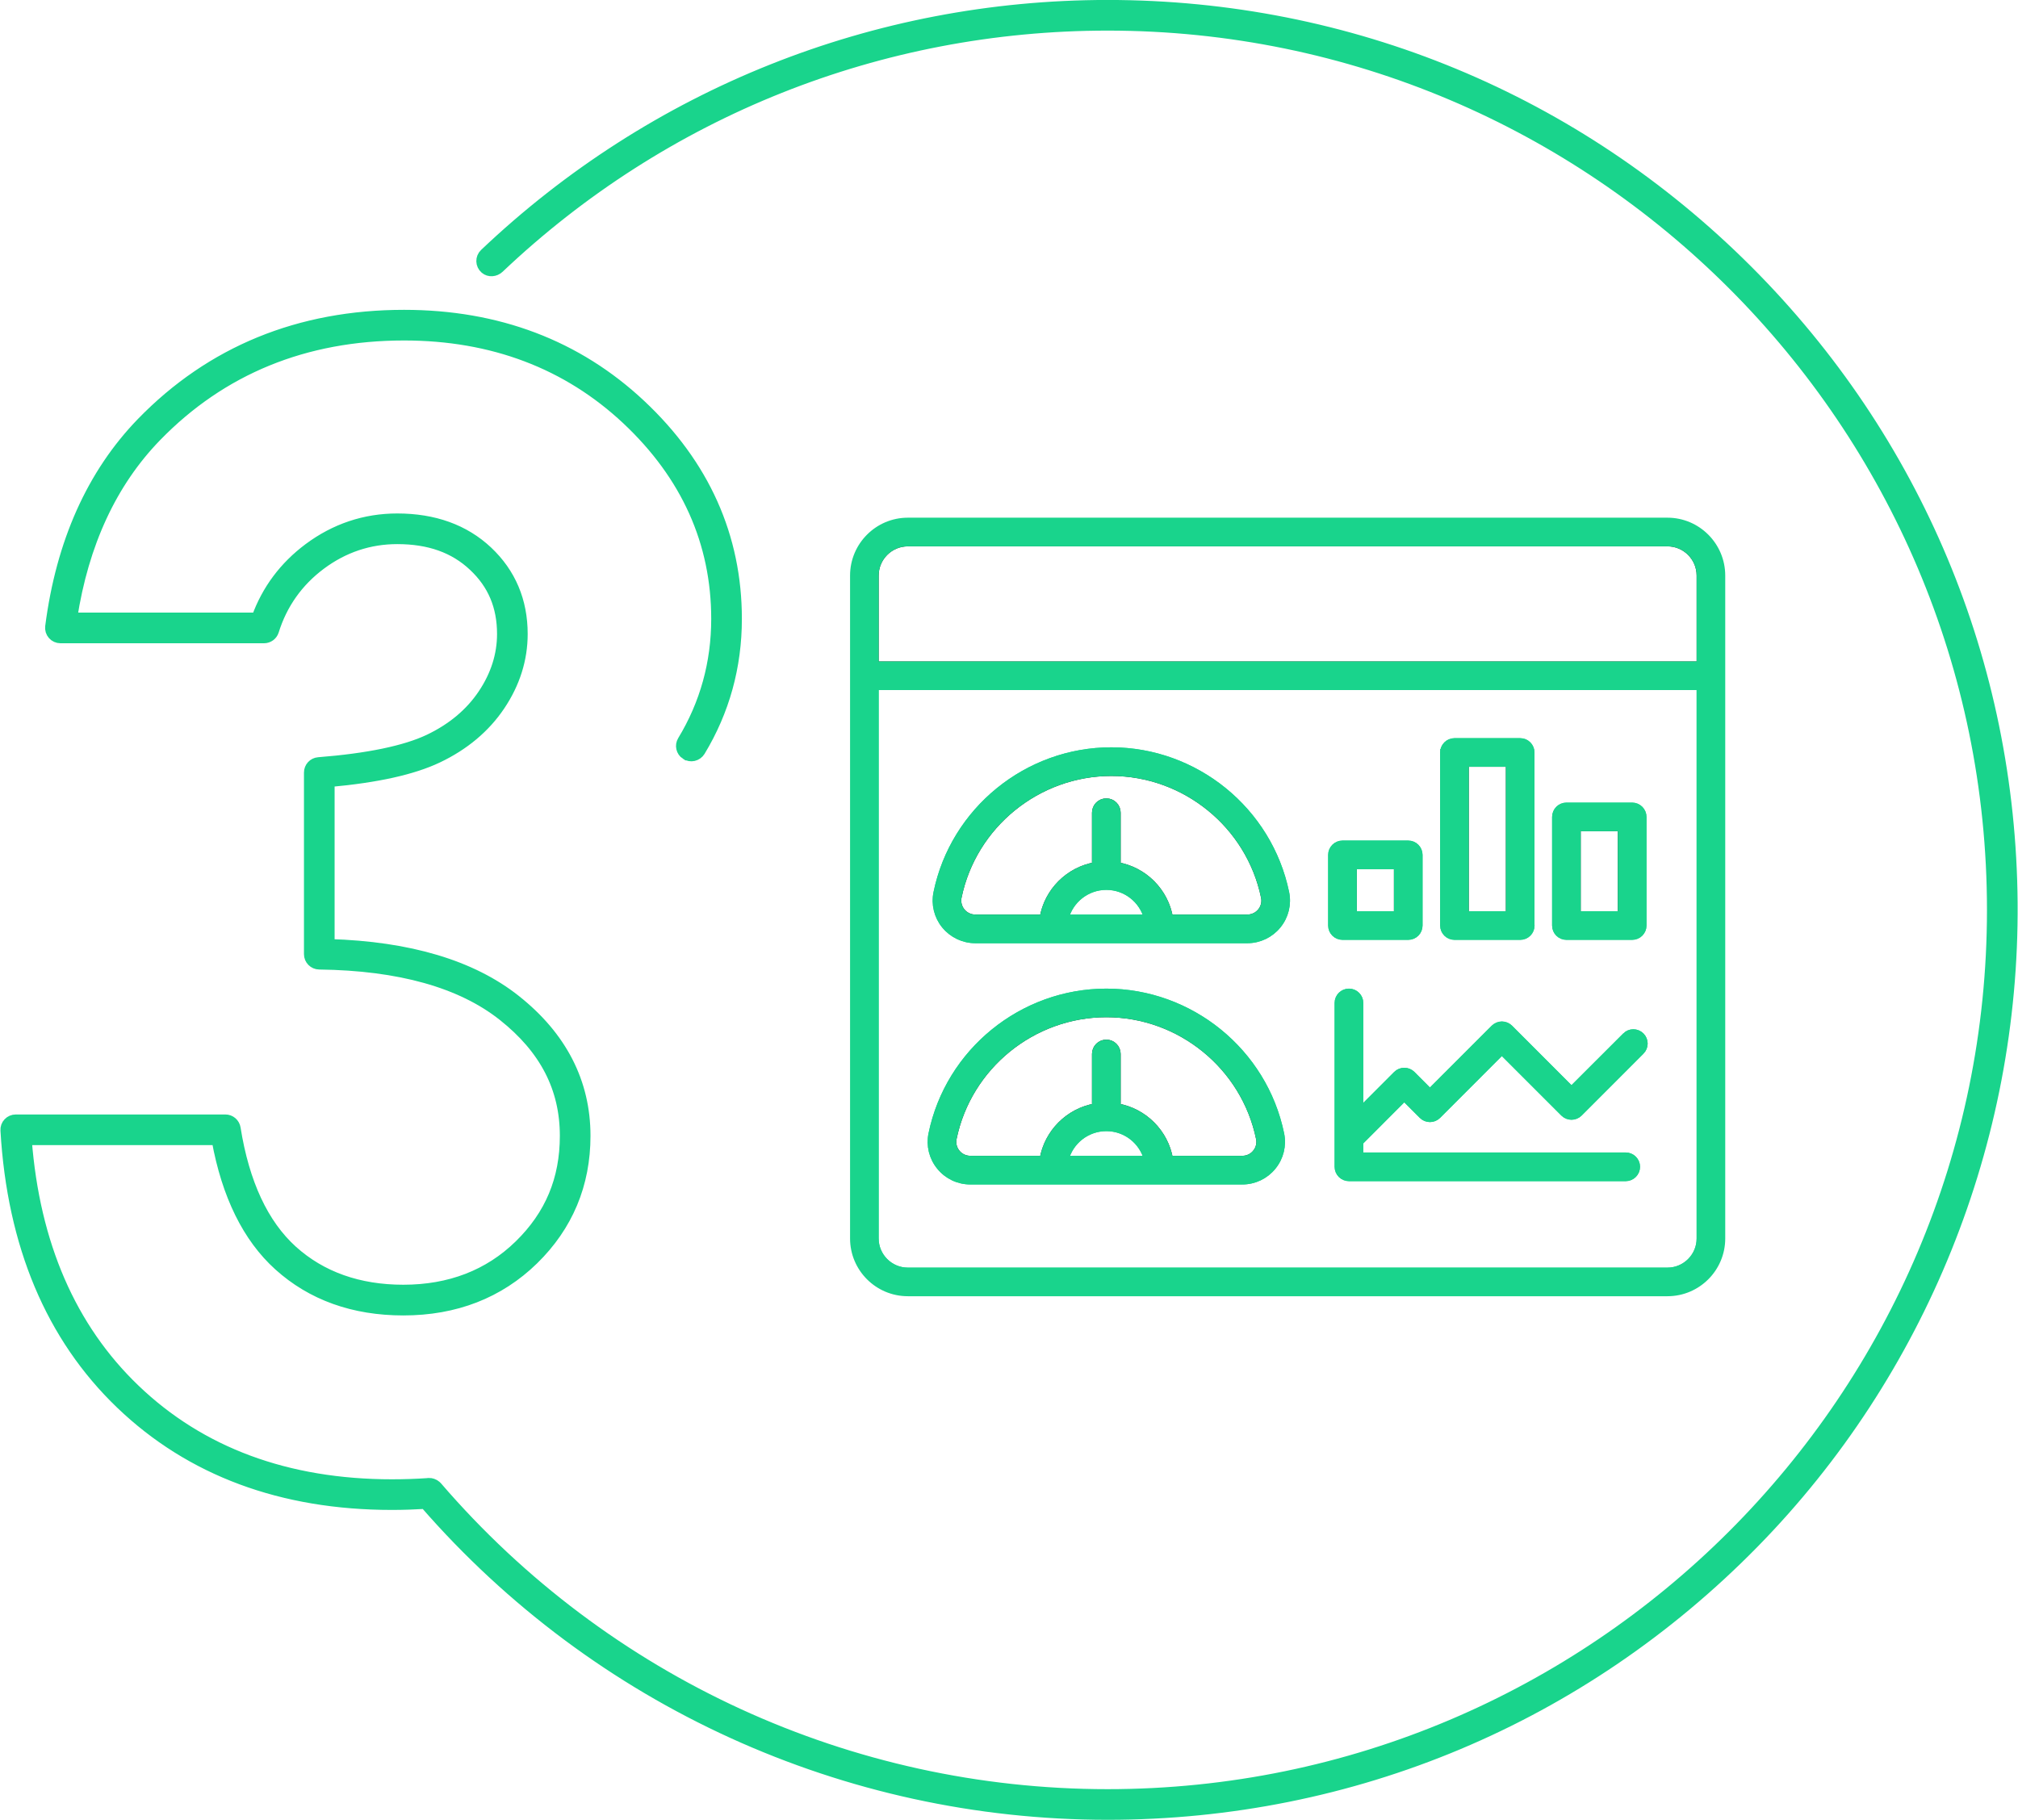 <?xml version="1.0" encoding="UTF-8"?> <!-- Creator: CorelDRAW 2019 (64-Bit) --> <svg xmlns="http://www.w3.org/2000/svg" xmlns:xlink="http://www.w3.org/1999/xlink" xml:space="preserve" width="581px" height="524px" style="shape-rendering:geometricPrecision; text-rendering:geometricPrecision; image-rendering:optimizeQuality; fill-rule:evenodd; clip-rule:evenodd" viewBox="0 0 346.86 312.96"> <defs> <style type="text/css"> <![CDATA[ .str1 {stroke:#2B2A29;stroke-width:1.24;stroke-miterlimit:22.926} .str2 {stroke:#19D48C;stroke-width:1.24;stroke-miterlimit:22.926} .str0 {stroke:#19D48C;stroke-width:1.87;stroke-miterlimit:10} .fil1 {fill:none;fill-rule:nonzero} .fil0 {fill:#19D48C;fill-rule:nonzero} ]]> </style> </defs> <g id="Layer_x0020_1">  <path class="fil0 str0" d="M117.87 129.71c-0.76,-0.5 -0.99,-1.51 -0.52,-2.29 3.86,-6.36 5.81,-13.41 5.81,-20.99 0,-13.16 -5.18,-24.7 -15.4,-34.3 -10.26,-9.62 -23.16,-14.51 -38.35,-14.51 -17.06,0 -31.41,5.87 -42.65,17.45 -7.65,7.89 -12.52,18.39 -14.49,31.22l31.84 0c1.74,-4.82 4.74,-8.84 8.92,-11.96 4.54,-3.38 9.65,-5.09 15.21,-5.09 6.32,0 11.53,1.88 15.49,5.6 3.98,3.75 6,8.53 6,14.19 0,4.32 -1.3,8.45 -3.87,12.28 -2.55,3.8 -6.16,6.82 -10.71,8.98 -4.26,2.02 -10.36,3.38 -18.62,4.13l0 28.01c13.75,0.4 24.52,3.62 32.03,9.58 7.94,6.29 11.97,14.15 11.97,23.33 0,8.33 -3,15.49 -8.9,21.26 -5.9,5.76 -13.42,8.69 -22.35,8.69 -8.55,0 -15.74,-2.58 -21.38,-7.67 -5.34,-4.82 -8.92,-12.09 -10.65,-21.62l-32.8 0c1.38,17.98 7.65,32.42 18.63,42.95 11.33,10.88 26.22,16.39 44.25,16.39 2.11,0 4.19,-0.07 6.22,-0.21l0.04 -0.01 0.04 0 0.03 0c0.1,0 0.2,0 0.3,0.01l0.05 0.01c0.09,0.02 0.18,0.04 0.27,0.07l0.05 0.01c0.09,0.03 0.17,0.07 0.26,0.12l0.04 0.03c0.07,0.04 0.15,0.09 0.22,0.15l0.06 0.06 0.13 0.12c28.96,33.64 71,52.93 115.35,52.93 83.89,0 152.14,-68.25 152.14,-152.15 0,-83.89 -68.25,-152.15 -152.14,-152.15 -39.13,0 -76.3,14.82 -104.68,41.73 -0.64,0.61 -1.67,0.71 -2.34,0.13 -0.78,-0.67 -0.8,-1.84 -0.07,-2.53 29.02,-27.55 67.05,-42.73 107.09,-42.73 41.54,0 80.6,16.18 109.99,45.56 29.08,29.09 45.23,67.67 45.55,108.75 0.32,41.08 -15.71,80.81 -44.47,110.13 -29.5,30.08 -69.01,46.66 -111.07,46.66 -45.05,0 -87.78,-19.48 -117.36,-53.47 -1.87,0.11 -3.77,0.18 -5.7,0.18 -18.94,0 -34.62,-5.83 -46.61,-17.33 -11.98,-11.49 -18.64,-27.31 -19.78,-47.01 -0.03,-0.47 0.13,-0.93 0.46,-1.27 0.32,-0.34 0.77,-0.53 1.23,-0.53l36.06 0c0.84,0 1.55,0.62 1.68,1.45 1.5,9.44 4.8,16.52 9.81,21.05 4.99,4.5 11.42,6.78 19.1,6.78 8.01,0 14.73,-2.59 19.97,-7.71 5.31,-5.18 7.88,-11.34 7.88,-18.83 0,-8.21 -3.49,-14.97 -10.68,-20.67 -7.21,-5.72 -17.85,-8.7 -31.63,-8.87 -0.93,-0.01 -1.69,-0.77 -1.69,-1.7l0 -31.24c0,-0.89 0.68,-1.63 1.56,-1.7 8.52,-0.67 14.91,-2 19.01,-3.94 3.99,-1.9 7.13,-4.52 9.33,-7.81 2.19,-3.26 3.3,-6.75 3.3,-10.38 0,-4.76 -1.61,-8.59 -4.94,-11.71 -3.34,-3.15 -7.65,-4.68 -13.15,-4.68 -4.81,0 -9.24,1.48 -13.17,4.41 -3.94,2.94 -6.67,6.8 -8.12,11.46 -0.22,0.7 -0.88,1.18 -1.62,1.18l-35.01 0c-0.49,0 -0.96,-0.21 -1.28,-0.58 -0.32,-0.36 -0.47,-0.85 -0.41,-1.34 1.86,-14.45 7.14,-26.25 15.69,-35.07 11.91,-12.26 27.08,-18.48 45.09,-18.48 16.08,0 29.76,5.19 40.67,15.43 10.94,10.27 16.48,22.65 16.48,36.78 0,8.2 -2.11,15.84 -6.28,22.73 -0.51,0.83 -1.6,1.09 -2.41,0.55z"></path> <g id="_2138144750048"> <path class="fil1 str1" d="M150.4 114.37l141.89 0 0 -15.39c0,-3.11 -2.53,-5.64 -5.63,-5.64l-130.63 0c-3.1,0 -5.63,2.53 -5.63,5.64l0 15.39z"></path> <path class="fil0 str2" d="M295.97 98.98c0,-5.14 -4.18,-9.33 -9.31,-9.33l-130.63 0c-5.13,0 -9.31,4.19 -9.31,9.33l0 17.23 0 26.58 0 70.2c0,5.14 4.18,9.31 9.31,9.31l130.63 0c5.13,0 9.31,-4.17 9.31,-9.31l0 -58.29 0 -38.49 0 -17.23zm-145.57 114.01l0 0 0 -94.94 141.89 0 0 94.94c0,3.1 -2.53,5.63 -5.63,5.63l-130.63 0c-3.1,0 -5.63,-2.53 -5.63,-5.63zm5.63 -119.65l0 0 130.63 0c3.1,0 5.63,2.53 5.63,5.64l0 15.39 -141.89 0 0 -15.39c0,-3.11 2.53,-5.64 5.63,-5.64z"></path> <path class="fil1 str2" d="M292.29 212.99l0 -94.94 -141.89 0 0 94.94c0,3.1 2.53,5.63 5.63,5.63l130.63 0c3.1,0 5.63,-2.53 5.63,-5.63zm-24.85 -72.49l0 0c0,-1.02 0.82,-1.85 1.84,-1.85l11.31 0c1.01,0 1.84,0.83 1.84,1.85l0 18.67c0,1.02 -0.83,1.84 -1.84,1.84l-11.31 0c-1.02,0 -1.84,-0.82 -1.84,-1.84l0 -18.67zm-19.25 -11.09l0 0c0,-1.02 0.83,-1.84 1.84,-1.84l11.3 0c1.02,0 1.84,0.82 1.84,1.84l0 29.57c0.01,0.06 0.01,0.12 0.01,0.19 0,1.02 -0.82,1.84 -1.84,1.84l-11.31 0c-1.01,0 -1.84,-0.82 -1.84,-1.84l0 -29.76zm-19.26 17.61l0 0c0,-1.01 0.83,-1.84 1.84,-1.84l11.31 0c1.02,0 1.84,0.83 1.84,1.84l0 12.15c0,1.02 -0.82,1.84 -1.84,1.84l-11.31 0c-1.01,0 -1.84,-0.82 -1.84,-1.84l0 -12.15zm-37.91 -17.88l0 0c14.45,0 27.05,10.26 29.97,24.39 0.41,1.97 -0.09,4.01 -1.37,5.58 -1.28,1.57 -3.18,2.48 -5.21,2.48l-15.08 0 -18.33 0 -13.36 0c-2.03,0 -3.93,-0.91 -5.22,-2.48 -1.27,-1.57 -1.77,-3.61 -1.36,-5.58 2.91,-14.13 15.52,-24.39 29.96,-24.39zm27.74 71.46l0 0c-1.28,1.58 -3.18,2.48 -5.21,2.48l-14.22 0 -18.33 0 -14.22 0c-2.03,0 -3.93,-0.9 -5.21,-2.48 -1.28,-1.57 -1.78,-3.6 -1.37,-5.58 2.91,-14.13 15.52,-24.38 29.97,-24.38 14.44,0 27.05,10.25 29.96,24.38 0.41,1.98 -0.09,4.01 -1.37,5.58zm63.33 -19.83l0 0 -10.63 10.64c-0.72,0.72 -1.89,0.72 -2.61,0l-10.67 -10.67 -11.06 11.07c-0.72,0.72 -1.89,0.72 -2.61,0l-3.11 -3.11 -7.67 7.68 0 2.44 45.75 0c1.01,0 1.84,0.83 1.84,1.84 0,1.02 -0.83,1.85 -1.84,1.85l-47.59 0c-1.02,0 -1.85,-0.83 -1.85,-1.85l0 -5.05c0,0 0,0 0,0l0 -23.13c0,-1.02 0.83,-1.84 1.85,-1.84 1.01,0 1.84,0.82 1.84,1.84l0 18.69 6.37 -6.38c0.72,-0.72 1.89,-0.72 2.61,0l3.1 3.11 11.07 -11.07c0.35,-0.34 0.81,-0.54 1.3,-0.54 0.49,0 0.96,0.2 1.31,0.54l10.66 10.67 9.34 -9.33c0.71,-0.72 1.88,-0.72 2.6,0 0.72,0.72 0.72,1.88 0,2.6z"></path> <path class="fil1 str1" d="M167.64 157.9l11.67 0c0.78,-4.6 4.42,-8.23 9.01,-9.01l0 -9.13c0,-1.02 0.83,-1.84 1.85,-1.84 1.01,0 1.84,0.82 1.84,1.84l0 9.13c4.6,0.78 8.23,4.41 9.01,9.01l13.39 0c0.92,0 1.78,-0.41 2.36,-1.12 0.57,-0.7 0.8,-1.62 0.61,-2.51 -2.56,-12.42 -13.65,-21.44 -26.36,-21.44 -12.7,0 -23.79,9.02 -26.36,21.44 -0.18,0.89 0.05,1.81 0.62,2.51 0.58,0.71 1.44,1.12 2.36,1.12z"></path> <path class="fil0 str2" d="M162.42 159.11c1.29,1.57 3.19,2.48 5.22,2.48l13.36 0 18.33 0 15.08 0c2.03,0 3.93,-0.91 5.21,-2.48 1.28,-1.57 1.78,-3.61 1.37,-5.58 -2.92,-14.13 -15.52,-24.39 -29.97,-24.39 -14.44,0 -27.05,10.26 -29.96,24.39 -0.41,1.97 0.09,4.01 1.36,5.58zm2.24 -4.84l0 0c2.57,-12.42 13.66,-21.44 26.36,-21.44 12.71,0 23.8,9.02 26.36,21.44 0.19,0.89 -0.04,1.81 -0.61,2.51 -0.58,0.71 -1.44,1.12 -2.36,1.12l-13.39 0c-0.78,-4.6 -4.41,-8.23 -9.01,-9.01l0 -9.13c0,-1.02 -0.83,-1.84 -1.84,-1.84 -1.02,0 -1.85,0.82 -1.85,1.84l0 9.13c-4.59,0.78 -8.23,4.41 -9.01,9.01l-11.67 0c-0.92,0 -1.78,-0.41 -2.36,-1.12 -0.57,-0.7 -0.8,-1.62 -0.62,-2.51zm25.51 -1.85l0 0c3.4,0 6.27,2.33 7.09,5.48l-14.19 0c0.82,-3.15 3.69,-5.48 7.1,-5.48z"></path> <path class="fil1 str2" d="M190.17 152.42c-3.41,0 -6.28,2.33 -7.1,5.48l14.19 0c-0.82,-3.15 -3.69,-5.48 -7.09,-5.48z"></path> <path class="fil1 str1" d="M190.17 174.32c-12.71,0 -23.8,9.02 -26.36,21.44 -0.19,0.89 0.04,1.81 0.61,2.51 0.58,0.72 1.44,1.12 2.36,1.12l12.53 0c0.78,-4.59 4.42,-8.23 9.01,-9.01l0 -9.13c0,-1.01 0.83,-1.84 1.85,-1.84 1.01,0 1.84,0.83 1.84,1.84l0 9.13c4.6,0.78 8.23,4.42 9.01,9.01l12.53 0c0.92,0 1.78,-0.4 2.36,-1.12 0.57,-0.7 0.8,-1.62 0.61,-2.51 -2.56,-12.42 -13.65,-21.44 -26.35,-21.44z"></path> <path class="fil0 str2" d="M190.17 170.64c-14.45,0 -27.06,10.25 -29.97,24.38 -0.41,1.98 0.09,4.01 1.37,5.58 1.28,1.58 3.18,2.48 5.21,2.48l14.22 0 18.33 0 14.22 0c2.03,0 3.93,-0.9 5.21,-2.48 1.28,-1.57 1.78,-3.6 1.37,-5.58 -2.91,-14.13 -15.52,-24.38 -29.96,-24.38zm25.74 27.63l0 0c-0.58,0.72 -1.44,1.12 -2.36,1.12l-12.53 0c-0.78,-4.59 -4.41,-8.23 -9.01,-9.01l0 -9.13c0,-1.01 -0.83,-1.84 -1.84,-1.84 -1.02,0 -1.85,0.83 -1.85,1.84l0 9.13c-4.59,0.78 -8.23,4.42 -9.01,9.01l-12.53 0c-0.92,0 -1.78,-0.4 -2.36,-1.12 -0.57,-0.7 -0.8,-1.62 -0.61,-2.51 2.56,-12.42 13.65,-21.44 26.36,-21.44 12.7,0 23.79,9.02 26.35,21.44 0.19,0.89 -0.04,1.81 -0.61,2.51zm-25.74 -4.36l0 0c3.4,0 6.27,2.33 7.09,5.48l-14.19 0c0.82,-3.15 3.69,-5.48 7.1,-5.48z"></path> <path class="fil1 str2" d="M190.17 193.91c-3.41,0 -6.28,2.33 -7.1,5.48l14.19 0c-0.82,-3.15 -3.69,-5.48 -7.09,-5.48z"></path> <polygon class="fil1 str1" points="240.24,148.87 232.62,148.87 232.62,157.33 240.24,157.33 "></polygon> <path class="fil0 str2" d="M230.77 161.01l11.31 0c1.02,0 1.84,-0.82 1.84,-1.84l0 -12.15c0,-1.01 -0.82,-1.84 -1.84,-1.84l-11.31 0c-1.01,0 -1.84,0.83 -1.84,1.84l0 12.15c0,1.02 0.83,1.84 1.84,1.84zm1.85 -12.14l0 0 7.62 0 0 8.46 -7.62 0 0 -8.46z"></path> <polygon class="fil1 str1" points="259.49,131.25 251.87,131.25 251.87,157.33 259.49,157.33 "></polygon> <path class="fil0 str2" d="M250.03 161.01l11.31 0c1.02,0 1.84,-0.82 1.84,-1.84 0,-0.07 0,-0.13 -0.01,-0.19l0 -29.57c0,-1.02 -0.82,-1.84 -1.84,-1.84l-11.3 0c-1.01,0 -1.84,0.82 -1.84,1.84l0 29.76c0,1.02 0.83,1.84 1.84,1.84zm1.84 -29.76l0 0 7.62 0 0 26.08 -7.62 0 0 -26.08z"></path> <polygon class="fil1 str1" points="278.74,142.34 271.12,142.34 271.12,157.33 278.74,157.33 "></polygon> <path class="fil0 str2" d="M269.28 161.01l11.31 0c1.01,0 1.84,-0.82 1.84,-1.84l0 -18.67c0,-1.02 -0.83,-1.85 -1.84,-1.85l-11.31 0c-1.02,0 -1.84,0.83 -1.84,1.85l0 18.67c0,1.02 0.82,1.84 1.84,1.84zm1.84 -18.67l0 0 7.62 0 0 14.99 -7.62 0 0 -14.99z"></path> <path class="fil0 str2" d="M279.49 178.17l-9.34 9.33 -10.66 -10.67c-0.35,-0.34 -0.82,-0.54 -1.31,-0.54 -0.49,0 -0.95,0.2 -1.3,0.54l-11.07 11.07 -3.1 -3.11c-0.72,-0.72 -1.89,-0.72 -2.61,0l-6.37 6.38 0 -18.69c0,-1.02 -0.83,-1.84 -1.84,-1.84 -1.02,0 -1.85,0.82 -1.85,1.84l0 23.13c0,0 0,0 0,0l0 5.05c0,1.02 0.83,1.85 1.85,1.85l47.59 0c1.01,0 1.84,-0.83 1.84,-1.85 0,-1.01 -0.83,-1.84 -1.84,-1.84l-45.75 0 0 -2.44 7.67 -7.68 3.11 3.11c0.72,0.72 1.89,0.72 2.61,0l11.06 -11.07 10.67 10.67c0.72,0.72 1.89,0.72 2.61,0l10.63 -10.64c0.72,-0.72 0.72,-1.88 0,-2.6 -0.72,-0.72 -1.89,-0.72 -2.6,0z"></path> </g> </g> </svg> 